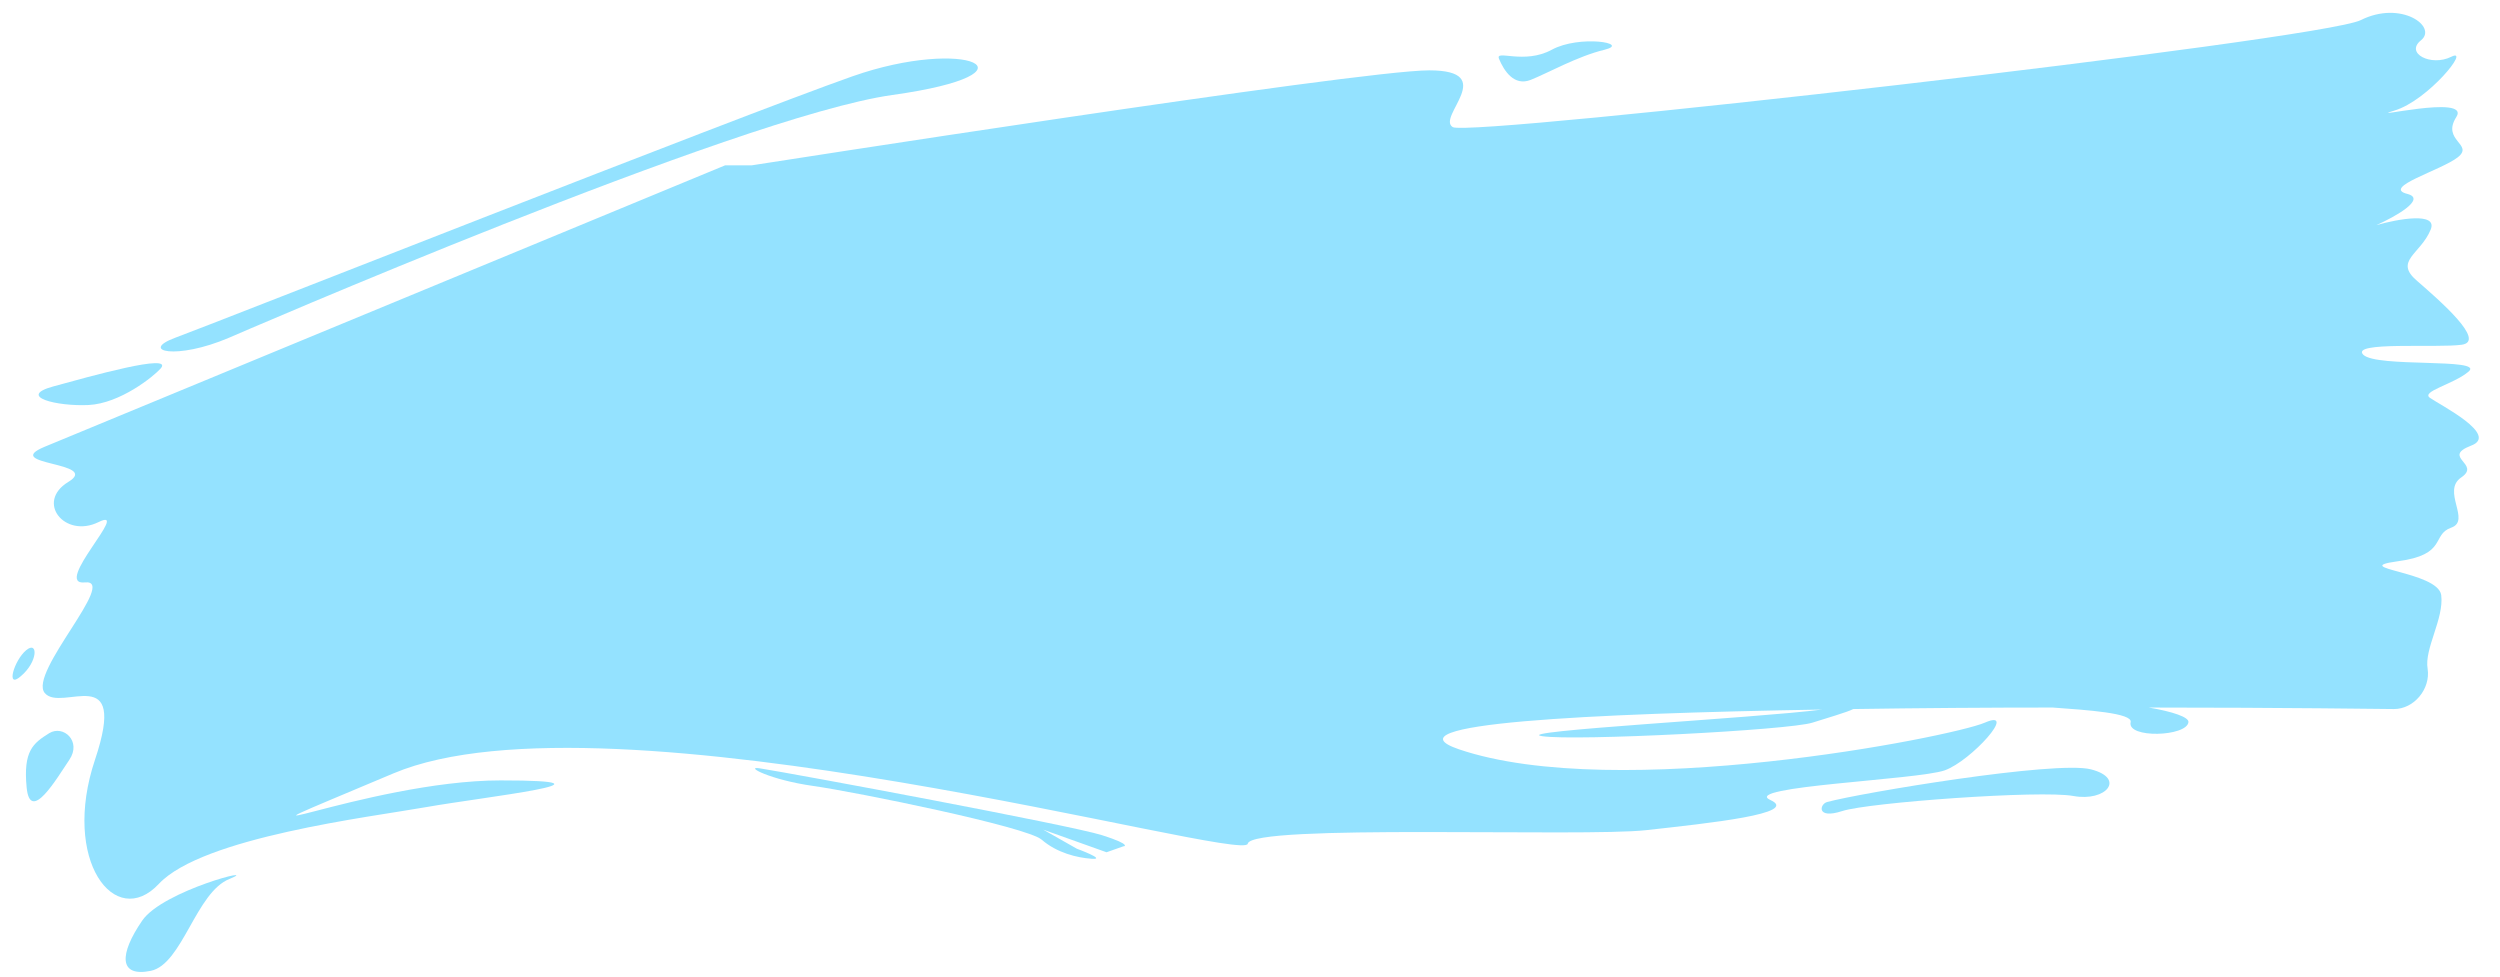 <?xml version="1.0" encoding="UTF-8"?><svg xmlns="http://www.w3.org/2000/svg" xmlns:xlink="http://www.w3.org/1999/xlink" height="194.5" preserveAspectRatio="xMidYMid meet" version="1.0" viewBox="5.4 231.1 497.5 194.5" width="497.5" zoomAndPan="magnify"><g fill="#94E2FF" id="change1_1"><path d="M489,310.3c-2-1.3,4.7-2.7,7.7-5.3c3-2.7-18.3-0.7-21-3.3c-2.7-2.7,14.7-1.3,19.6-2s-4.3-8.7-8.9-12.7 c-4.7-4,0.7-5.3,2.7-10.2c1.5-3.6-6.6-2.1-10.8-0.9c3.8-1.7,10-5.2,6.2-6.2c-5.3-1.3,6.7-4.7,10-7.3s-3.3-3.3-0.3-8 c3-4.7-19,0.7-12.3-1.3s15.3-12.7,11.3-10.7s-9.3-0.7-6-3.3c3.3-2.7-4-8-12-4s-177.3,23.3-180.7,21.3c-3.3-2,9.3-11.3-4.7-11.3 S155,264,155,264h-5.3L14.3,320c-8.9,3.7,11.3,3,4.7,7s-0.7,11.3,6,8s-9.3,12.7-2.7,12c6.7-0.7-11.3,18-8,22s16.7-6.7,10,13.3 s4,34,12.7,24.7s42-13.3,53.3-15.3s41.3-5.3,14.7-5.3S41,403,83.7,385s169.3,18,170,14s66.7-1.3,79.3-2.7s30.7-3.3,24.7-6 s29.3-4,34.7-5.9c5.3-1.9,14.7-12.4,8-9.5s-73.3,16-104.7,5.3c-14.9-5.1,25.5-7.1,72.3-7.9l0,0c-13,1.7-62.4,4.3-55.7,5.3 c6.5,1,49.2-1.2,53.8-2.7c2.5-0.8,7-2.1,8.1-2.7c13.2-0.2,26.8-0.3,39.7-0.3c6.9,0.5,15.9,1.1,15.5,2.9c-0.8,3.3,11.2,2.9,11.5,0 c0.1-1-3.2-2.1-7.9-2.9c27.1,0,47.6,0.3,48.8,0.3c4,0,7.3-4,6.7-8c-0.7-4,3.3-10,2.7-14.7c-0.7-4.7-18.7-5.3-8.7-6.7 c10-1.3,6.7-5.3,10.7-6.7s-2-7.3,2-10s-4-4,1.9-6.3C502.9,317.7,491,311.7,489,310.3z" fill="inherit"/><path d="M51,298.3c0,0,101.3-44,132-48.3s14.7-11.7-8-3.7s-127.3,49.3-134.7,52C33,301,40.5,302.8,51,298.3z" fill="inherit"/><path d="M23,311.7c6.3-0.3,13-5.7,14.4-7.3C40,301.3,23.3,306,16,308S16.7,312,23,311.7z" fill="inherit"/><path d="M33.7,414.3c-4.6,6.7-4.7,11.3,1.7,10c6.3-1.3,9-15.7,15.7-18.3C57.7,403.3,37.8,408.3,33.7,414.3z" fill="inherit"/><path d="M15.2,377c-3.2,2-5.2,3.5-4.5,10.8s6-1.8,8.5-5.5S18,375.3,15.2,377z" fill="inherit"/><path d="M10.6,360.5c-2.4,2-4.1,7.8-1.1,5.2C13,362.8,13,358.5,10.6,360.5z" fill="inherit"/><path d="M310,247c3.3-1.3,9.3-4.7,14.7-6c5.3-1.3-5-3-10.5,0s-11.3-0.1-10.5,1.8C304.7,245.2,306.7,248.3,310,247z" fill="inherit"/><path d="M421.5,384.2c-7-1.8-45.9,4.7-52.5,6.5c-1.5,0.4-2.2,3.5,3,1.8s39.5-4.2,46-3S428.5,386,421.5,384.2z" fill="inherit"/><path d="M224.7,397.3c-6.3-2-61.1-12.2-68.1-13.3c-3.2-0.5,2.1,2.3,10.6,3.5s42.5,8.1,45.5,10.7s7,3.6,10,3.8 c3,0.2-3-2-3-2l-6.7-3.8l12.6,4.5l3.4-1.2C228.9,399.6,231,399.3,224.7,397.3z" fill="inherit"/></g></svg>